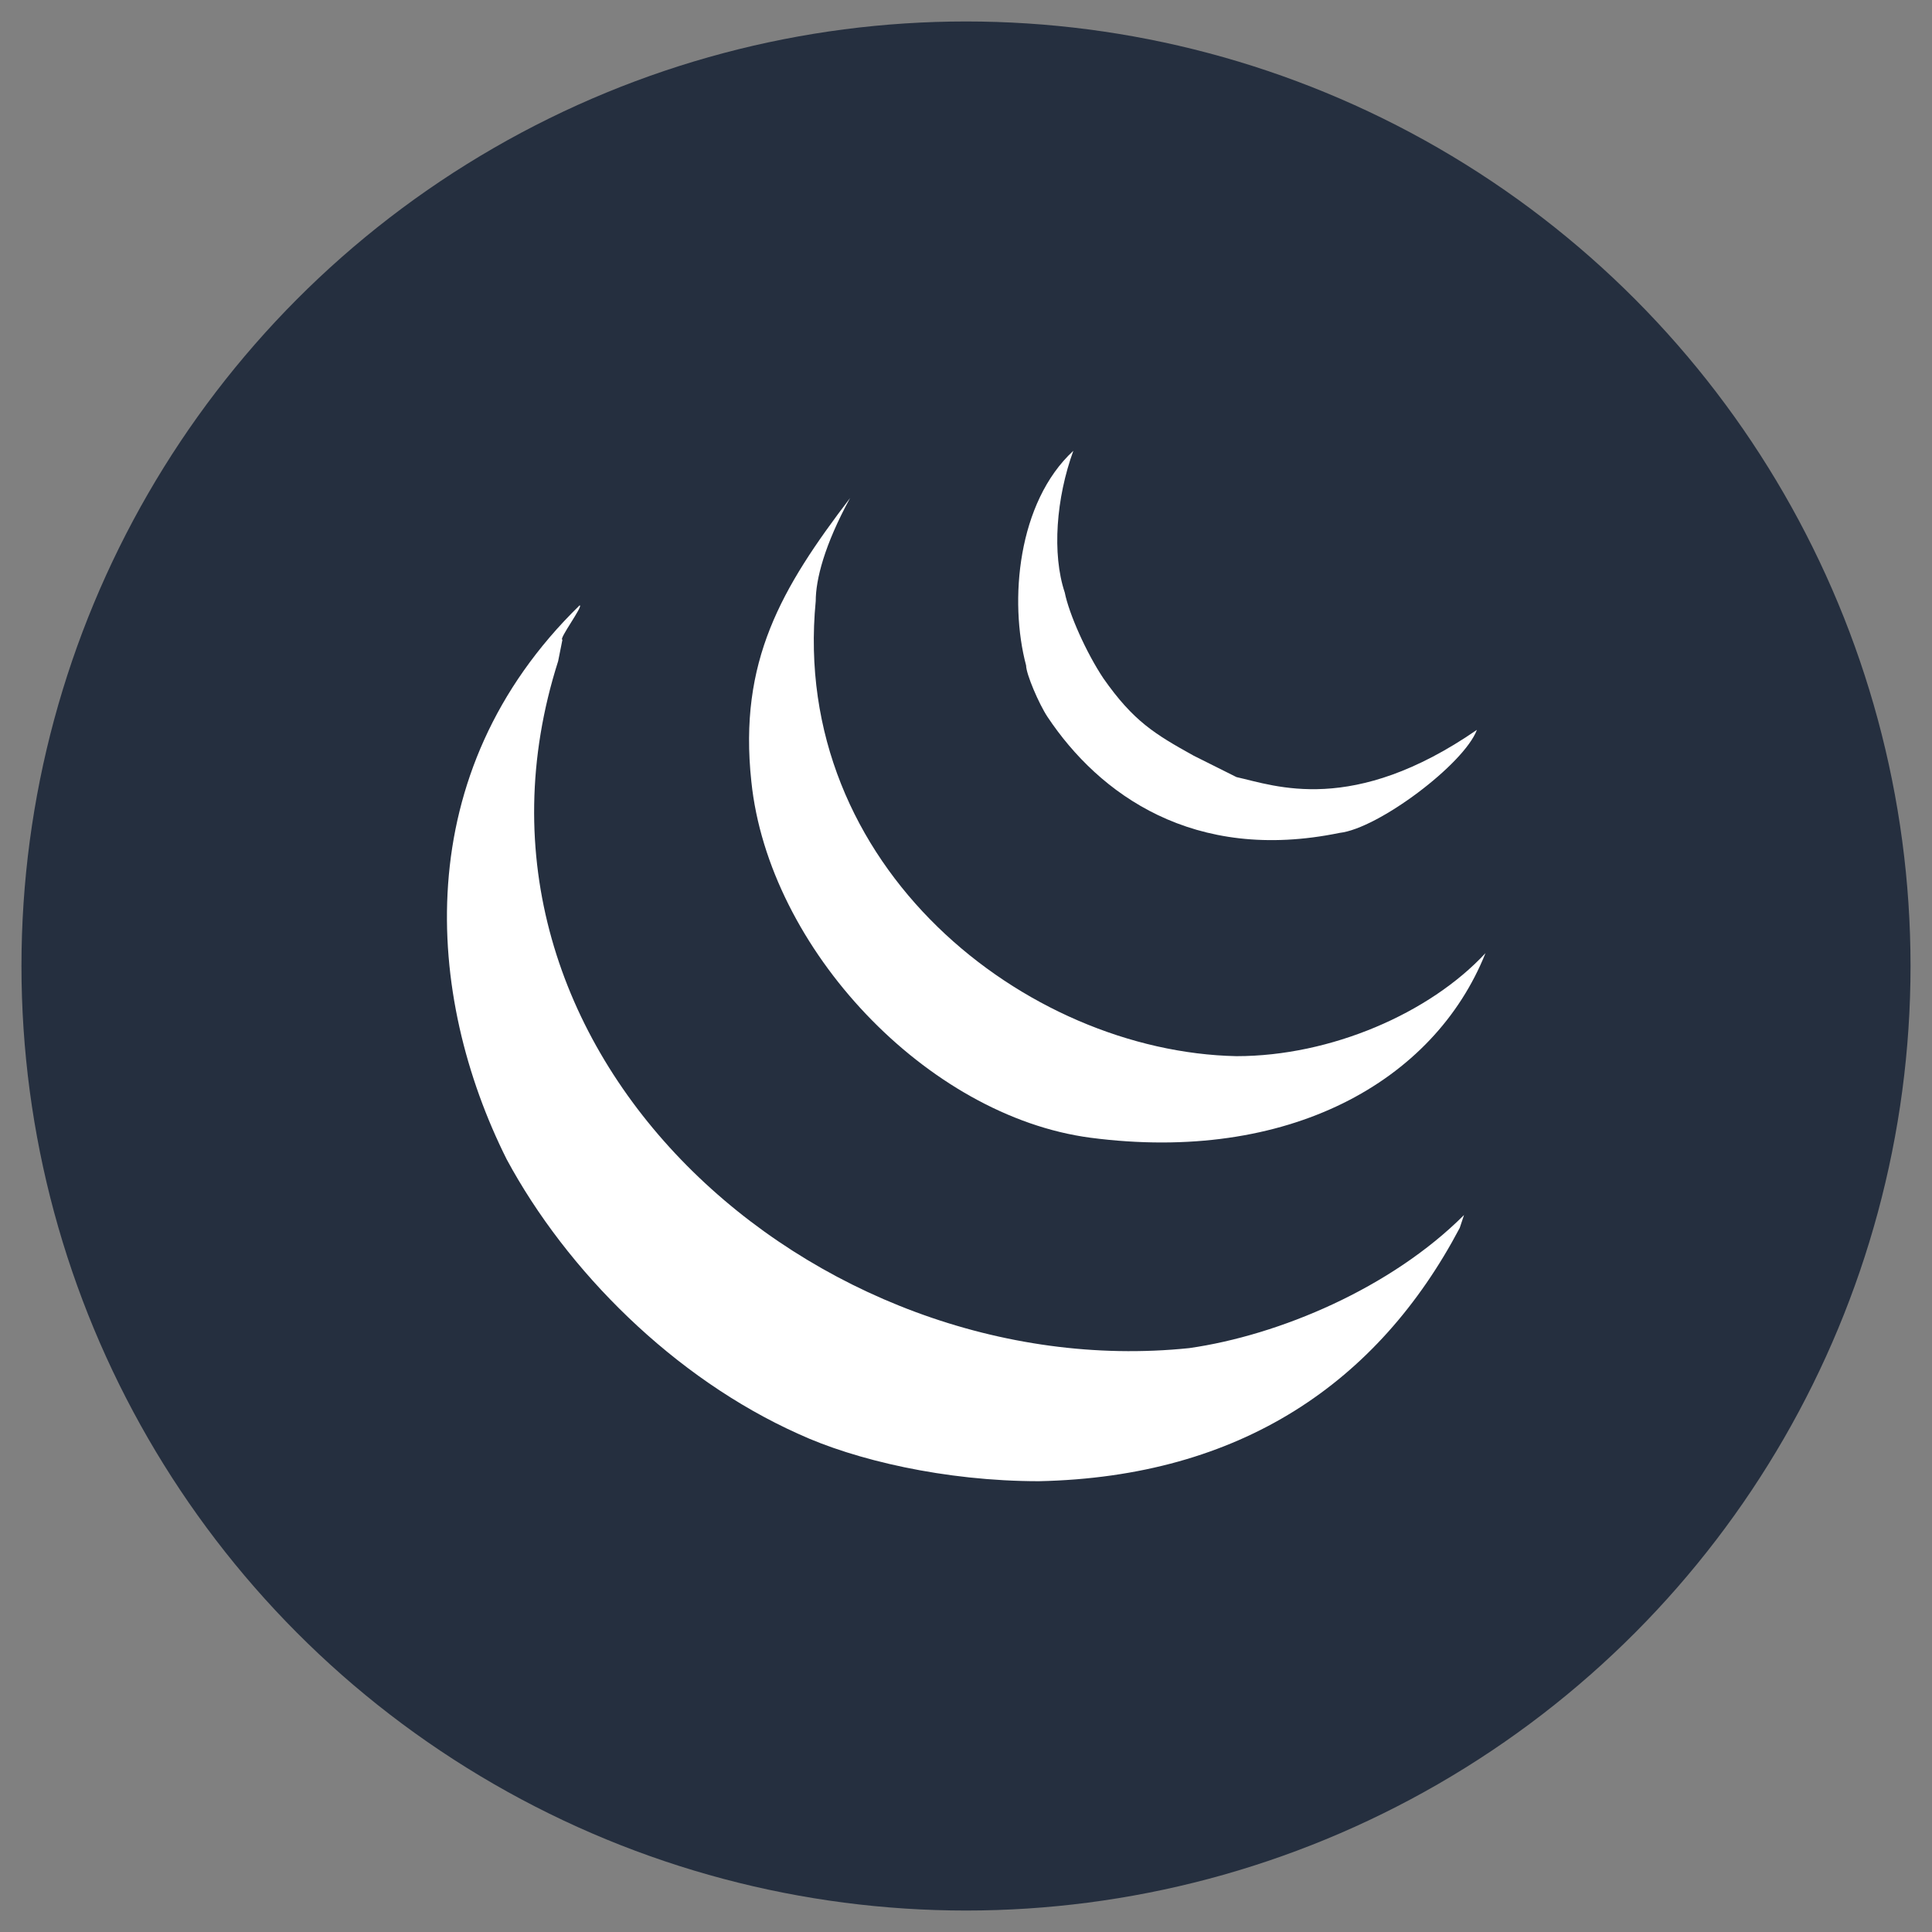 <svg xmlns="http://www.w3.org/2000/svg" id="Слой_1" viewBox="0 0 45 45"><rect x="0" y="0" width="45" height="45" fill="#808080" stroke="none"/><style>.st1{fill-rule:evenodd;clip-rule:evenodd;fill:#fff}</style><circle cx="22.5" cy="22.5" r="22" fill="#252f3f"/><path d="m34.1 28.3-.1.3c-1.9 3.6-5.1 5.8-9.8 5.9-2.2 0-4.3-.5-5.6-1.1-2.9-1.3-5.4-3.8-6.8-6.4-1.9-3.8-2.3-9 1.7-12.9.1 0-.5.8-.4.8l-.1.5c-2.9 9.1 6 16.9 14.7 16 2.1-.3 4.7-1.4 6.4-3.1" class="st1"/><path d="M28.8 24.6c2.2 0 4.5-1 5.8-2.4-1.2 3-4.6 4.9-9.2 4.3-3.8-.5-7.5-4.4-7.9-8.3-.3-2.8.7-4.5 2.3-6.6-.6 1.1-.8 1.9-.8 2.4-.6 6.2 4.9 10.5 9.8 10.6" class="st1"/><path d="M34.4 17c-.3.8-2.3 2.3-3.2 2.4-3.4.7-5.6-.9-6.8-2.7-.2-.3-.5-1-.5-1.2-.4-1.5-.2-3.8 1.1-5-.4 1.1-.5 2.4-.2 3.3.1.5.5 1.4.9 2 .7 1 1.2 1.3 2.1 1.8l1 .5c.9.2 2.7.9 5.6-1.1" class="st1"/></svg>